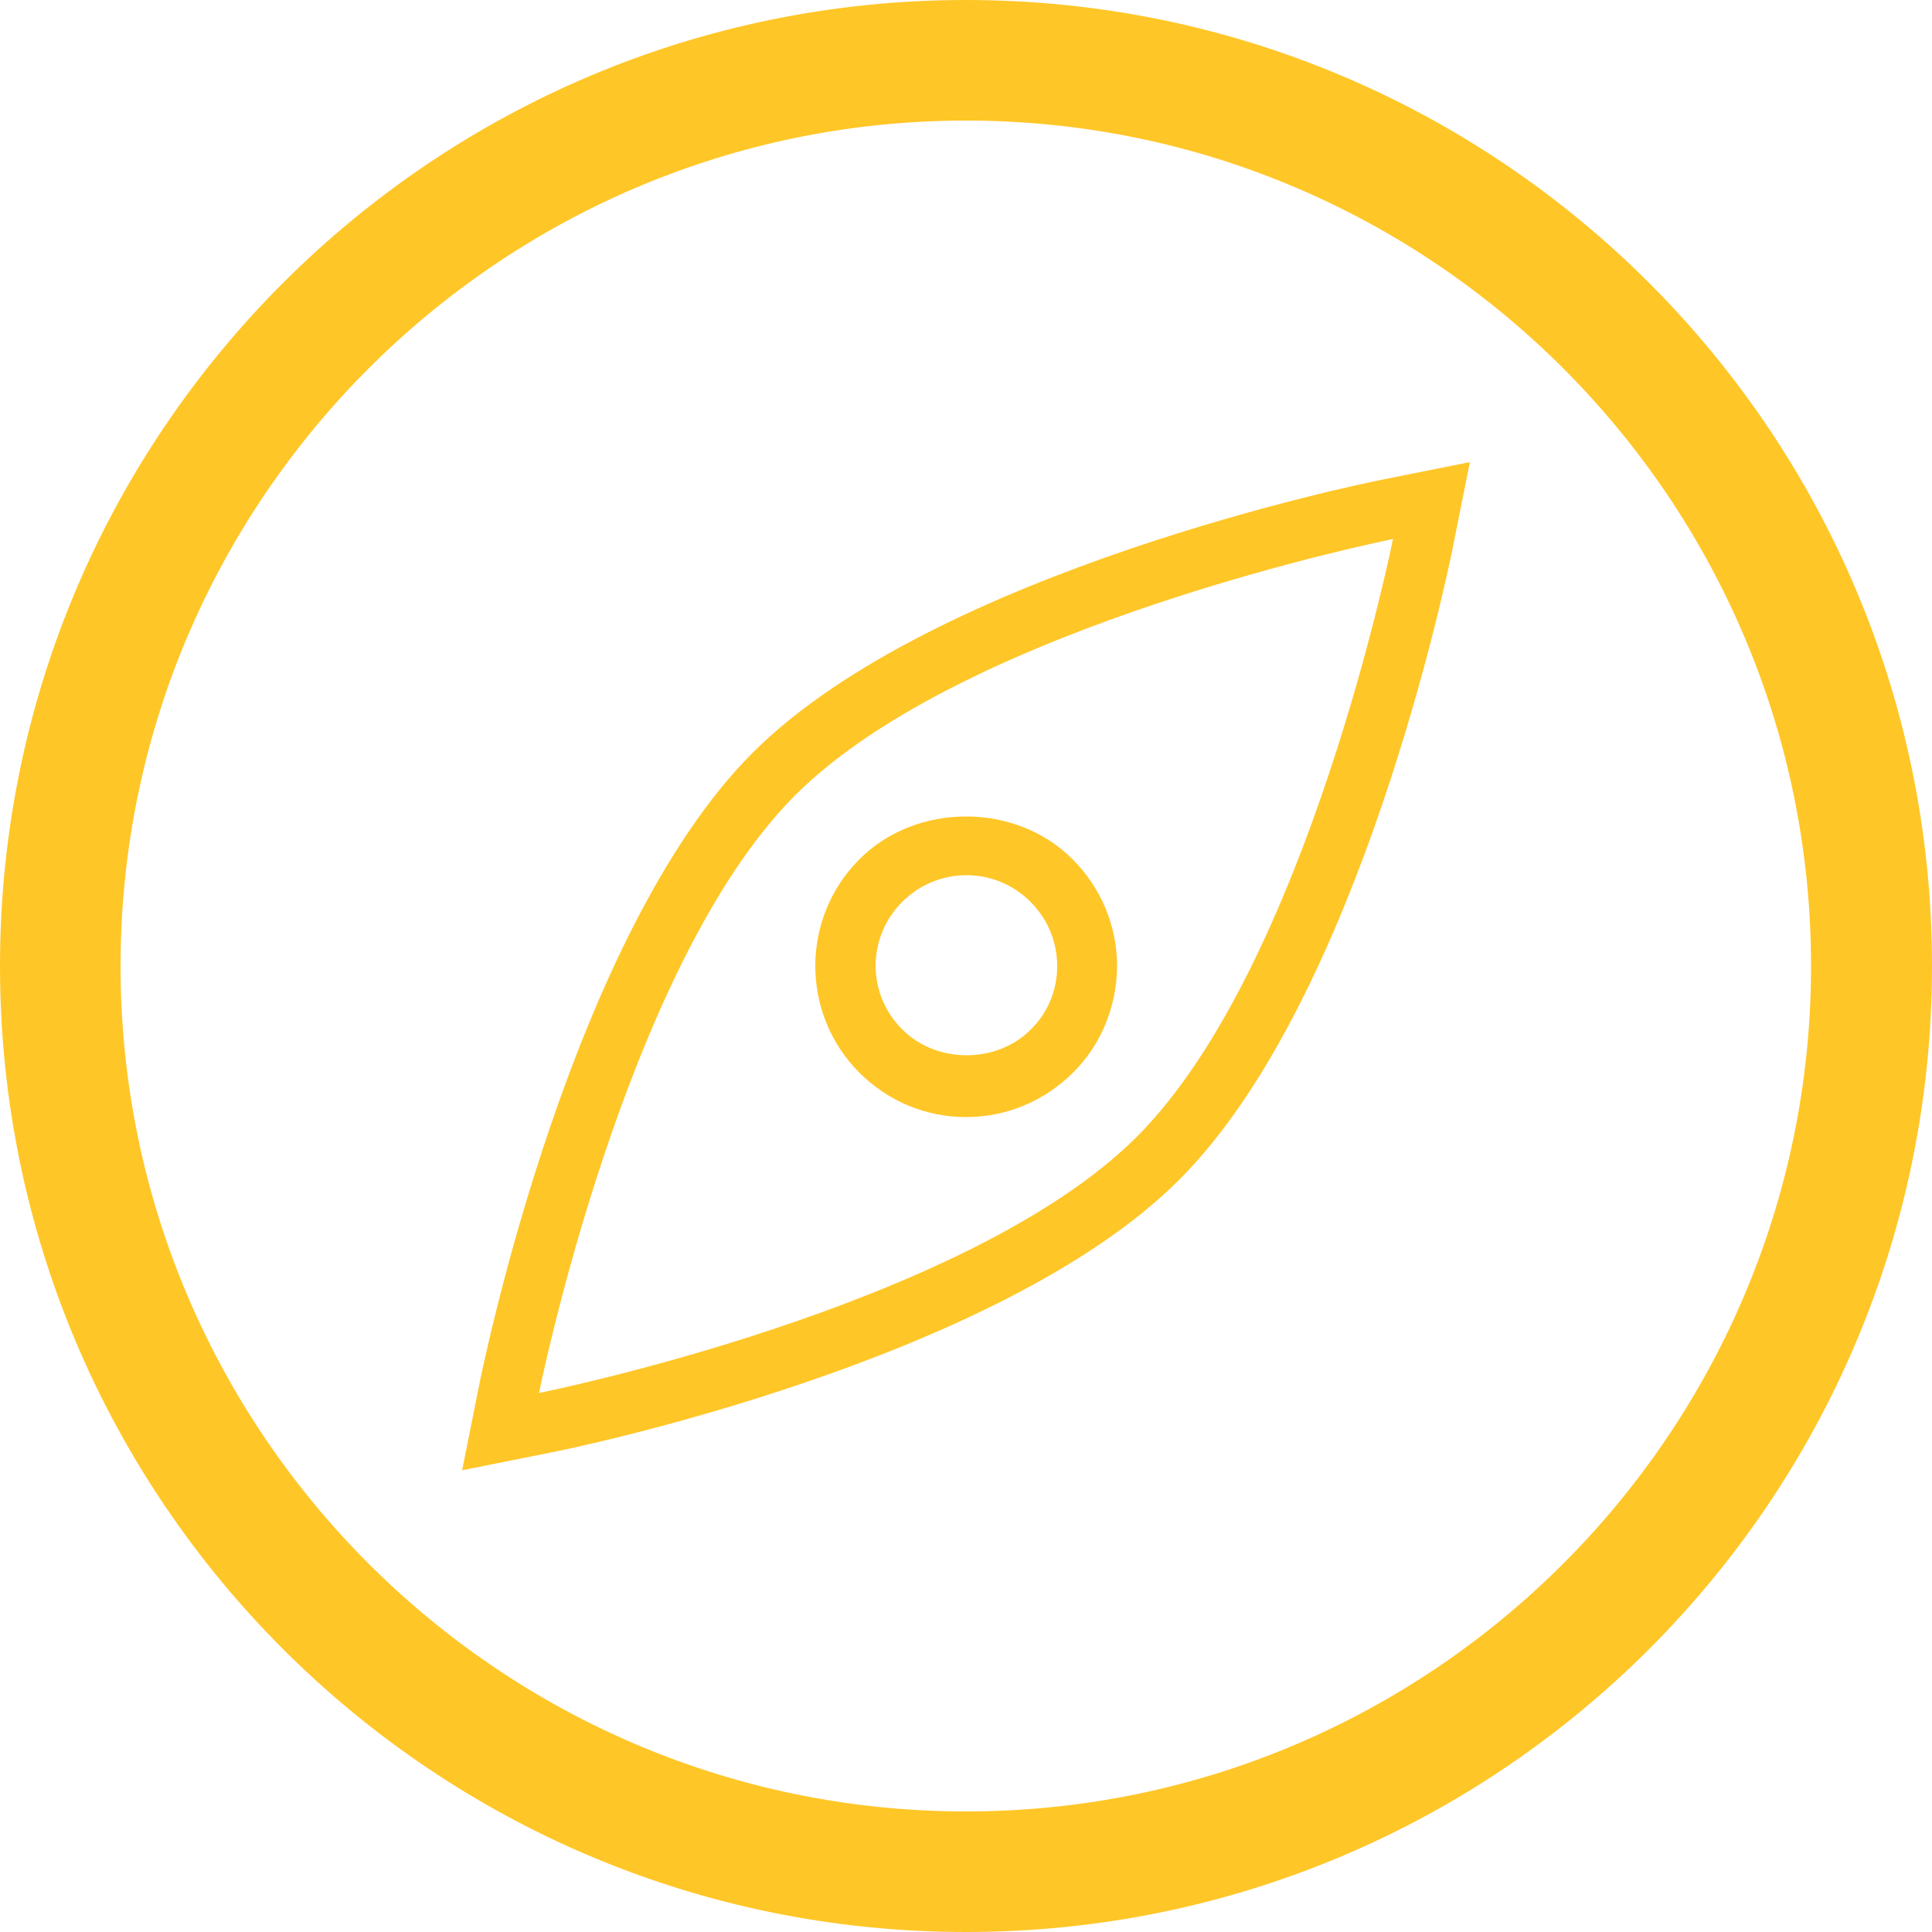 <!-- Generator: Adobe Illustrator 18.1.1, SVG Export Plug-In  -->
<svg version="1.1"
	 xmlns="http://www.w3.org/2000/svg" xmlns:xlink="http://www.w3.org/1999/xlink" xmlns:a="http://ns.adobe.com/AdobeSVGViewerExtensions/3.0/"
	 x="0px" y="0px" width="500px" height="500px" viewBox="0 0 500 500" enable-background="new 0 0 500 500" xml:space="preserve">
<defs>
</defs>
<g id="Layer_1_2_">
	<g>
		<g>
			<path fill="#FFC627" d="M250,0L250,0C112,0,0,111.9,0,250s112,250,250,250c138.1,0,250-111.9,250-250S388.1,0,250,0z M250,468.8
				c-120.6,0-218.8-98.1-218.8-218.8c0-120.6,98.2-218.8,218.8-218.8l0,0c120.6,0,218.7,98.1,218.7,218.8S370.6,468.8,250,468.8z"/>
		</g>
		<g>
			<path fill="#FFC627" d="M194.8,194.8c-47,47-69.6,158-70.6,162.7l-4.6,23l23-4.6c4.7-0.9,115.7-23.6,162.6-70.6
				c47-47,69.6-158,70.6-162.7l4.6-23l-23,4.6C352.8,125.1,241.8,147.8,194.8,194.8z M294.2,294.2c-44.2,44.2-154.7,66.3-154.7,66.3
				s22.1-110.5,66.3-154.7s154.7-66.3,154.7-66.3S338.4,250,294.2,294.2z"/>
		</g>
		<g>
			<path fill="#FFC627" d="M250,289.1c10.4,0,20.2-4.1,27.6-11.4s11.4-17.2,11.5-27.6c0-10.4-4.1-20.3-11.5-27.7
				c-14.7-14.8-40.5-14.8-55.2,0c-15.2,15.2-15.2,40,0,55.2C229.8,285,239.6,289.1,250,289.1z M233.5,233.4
				c4.4-4.4,10.3-6.9,16.6-6.9c6.2,0,12.1,2.4,16.6,6.9c4.4,4.4,6.9,10.3,6.9,16.6c0,6.3-2.4,12.1-6.9,16.5
				c-8.8,8.8-24.3,8.8-33.1,0C224.3,257.4,224.3,242.6,233.5,233.4z"/>
		</g>
	</g>
</g>
</svg>